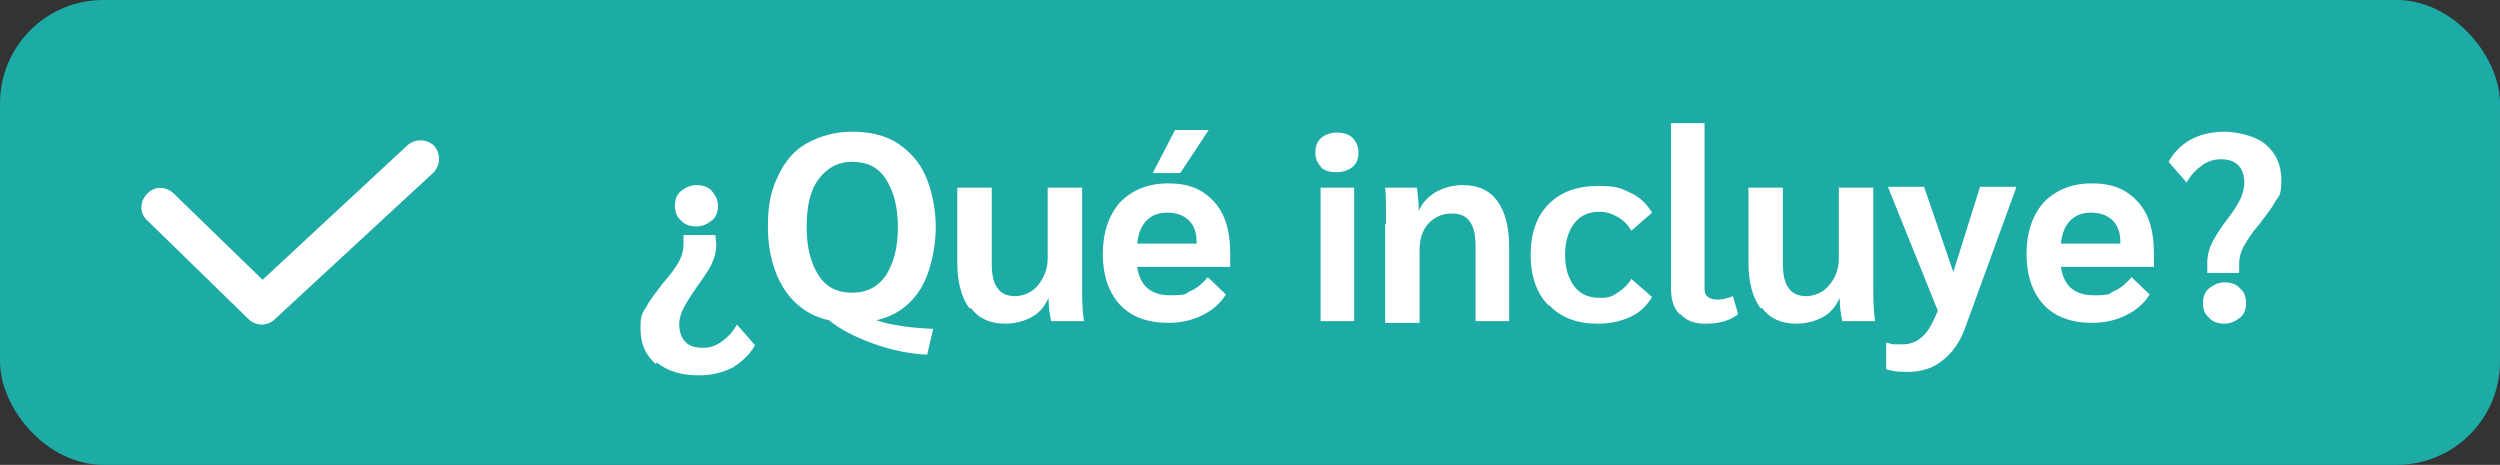 <?xml version="1.0" encoding="UTF-8"?>
<svg id="Capa_1" data-name="Capa 1" xmlns="http://www.w3.org/2000/svg" xmlns:xlink="http://www.w3.org/1999/xlink" version="1.1" viewBox="0 0 290.4 54">
  <rect x="0" y="0" width="290.4" height="54" fill="#333333" stroke="none"/>
  <defs>
    <style>
      .cls-1 {
        clip-path: url(#clippath);
      }

      .cls-2 {
        fill: none;
      }

      .cls-2, .cls-3, .cls-4 {
        stroke-width: 0px;
      }

      .cls-3 {
        fill: #1daba6;
      }

      .cls-5 {
        isolation: isolate;
      }

      .cls-4 {
        fill: #fff;
      }
    </style>
    <clipPath id="clippath">
      <rect class="cls-2" y="0" width="290.4" height="54"/>
    </clipPath>
  </defs>
  <g class="cls-1">
    <g>
      <rect class="cls-3" y="0" width="290.4" height="54" rx="12" ry="12"/>
      <g class="cls-5">
        <g class="cls-5">
          <path class="cls-4" d="M76.2,42.3c-1.2-1-1.8-2.4-1.8-4.1s.2-1.8.7-2.6c.4-.8,1.1-1.6,1.9-2.7.8-.9,1.4-1.7,1.8-2.4.4-.7.6-1.4.6-2.2s0-.5,0-1h3.7c0,.3.1.7.1,1.1,0,.8-.2,1.6-.6,2.4-.4.8-1,1.6-1.7,2.6-.7,1-1.2,1.8-1.5,2.4-.3.6-.5,1.2-.5,1.9s.2,1.5.7,2c.5.5,1.1.7,2,.7s1.5-.2,2.2-.7c.7-.5,1.3-1.1,1.8-2l2.1,2.4c-.6,1.1-1.5,1.9-2.6,2.6-1.2.6-2.5.9-3.9.9-2.1,0-3.7-.5-4.9-1.5ZM79.1,25.6c-.5-.4-.7-1-.7-1.7s.2-1.3.7-1.7,1.1-.7,1.8-.7,1.4.2,1.8.7.7,1,.7,1.7-.2,1.3-.7,1.7-1.1.7-1.8.7-1.4-.2-1.8-.7Z"/>
          <path class="cls-4" d="M106.9,33.6c-1.2,1.9-2.9,3.1-5.1,3.6,1.8.6,4,.9,6.6,1l-.7,3c-2-.1-4.1-.5-6.3-1.3-2.2-.8-3.9-1.7-5.1-2.7-2.3-.5-4-1.8-5.2-3.6-1.2-1.9-1.9-4.3-1.9-7.2s.4-4.3,1.2-6,1.9-3,3.4-3.8,3.2-1.3,5.2-1.3,3.8.4,5.2,1.3,2.6,2.2,3.3,3.8,1.2,3.7,1.2,6-.6,5.3-1.8,7.2ZM95.1,32c.9,1.4,2.2,2,3.9,2s3-.7,3.9-2c.9-1.4,1.4-3.2,1.4-5.6s-.5-4.2-1.4-5.6-2.2-2-3.9-2-2.9.7-3.9,2-1.4,3.2-1.4,5.6.5,4.2,1.4,5.6Z"/>
          <path class="cls-4" d="M112.6,35.8c-.9-1.2-1.4-3-1.4-5.3v-8.7h4v8.8c0,1.3.2,2.3.7,2.9.4.6,1.1.9,2,.9s2-.4,2.7-1.3,1.1-1.9,1.1-3.1v-8.2h4v11.6c0,1.1,0,2.4.2,3.9h-3.8c-.2-.9-.3-1.8-.3-2.7h0c-.4.9-1,1.7-1.9,2.2-.9.5-2,.8-3.1.8-1.8,0-3.1-.6-4-1.8Z"/>
          <path class="cls-4" d="M142.9,31h-10.8c.3,2.2,1.6,3.3,3.8,3.3s1.7-.2,2.4-.5c.7-.3,1.3-.8,2-1.6l2.1,2c-.6,1-1.5,1.8-2.7,2.4-1.2.6-2.5.9-4,.9-2.4,0-4.3-.7-5.6-2.1-1.3-1.4-2-3.4-2-5.9s.7-4.5,2-6c1.4-1.4,3.2-2.2,5.6-2.2s4,.7,5.3,2.1,1.9,3.4,1.9,6v1.4ZM139,28.1c0-1.1-.3-1.9-.9-2.5-.6-.6-1.5-.9-2.5-.9s-1.8.3-2.4.9c-.6.6-1,1.5-1.1,2.7h6.9v-.2ZM136.6,15.1h3.8l-3.3,5h-3.2l2.6-5Z"/>
          <path class="cls-4" d="M153.5,19.4c-.5-.4-.7-1-.7-1.7s.2-1.3.7-1.7c.5-.4,1.1-.6,1.8-.6s1.4.2,1.8.6.7,1,.7,1.7-.2,1.3-.7,1.7c-.5.4-1.1.6-1.9.6s-1.4-.2-1.8-.6ZM153.4,21.8h3.9v15.5h-3.9v-15.5Z"/>
          <path class="cls-4" d="M161,25.9c0-1.9,0-3.2-.1-4.1h3.7c.1.9.2,1.8.2,2.7h0c.4-.9,1-1.6,2-2.2.9-.5,2-.8,3.1-.8,1.8,0,3.1.6,4,1.8s1.4,3,1.4,5.3v8.7h-3.9v-8.7c0-1.3-.2-2.3-.7-2.9-.4-.6-1.1-.9-2.1-.9s-2,.4-2.7,1.2c-.7.8-1,1.8-1,3v8.5h-4v-11.4Z"/>
          <path class="cls-4" d="M179.9,35.5c-1.4-1.4-2.1-3.4-2.1-5.9s.7-4.5,2.1-5.9,3.3-2.1,5.7-2.1,2.7.3,3.8.8,1.9,1.3,2.5,2.3l-2.4,2.1c-.4-.7-.9-1.2-1.6-1.6-.7-.4-1.4-.6-2.1-.6-1.2,0-2.2.4-2.9,1.3-.7.9-1.1,2.1-1.1,3.7s.4,2.8,1.1,3.7c.7.9,1.7,1.3,2.9,1.3s1.5-.2,2.1-.6c.6-.4,1.2-.9,1.6-1.6l2.4,2.1c-.6,1-1.4,1.8-2.5,2.3s-2.3.8-3.8.8c-2.4,0-4.3-.7-5.7-2.2Z"/>
          <path class="cls-4" d="M195.1,36.5c-.7-.7-1-1.7-1-3.1V14.3h3.9v19.2c0,.5.1.8.4,1s.6.3,1.1.3,1.1-.1,1.8-.4l.6,2.1c-.9.7-2.1,1.1-3.7,1.1s-2.3-.4-3-1.1Z"/>
          <path class="cls-4" d="M204.5,35.8c-.9-1.2-1.4-3-1.4-5.3v-8.7h4v8.8c0,1.3.2,2.3.7,2.9.4.6,1.1.9,2,.9s2-.4,2.7-1.3c.7-.8,1.1-1.9,1.1-3.1v-8.2h4v11.6c0,1.1,0,2.4.2,3.9h-3.8c-.2-.9-.3-1.8-.3-2.7h0c-.4.9-1,1.7-1.9,2.2-.9.5-2,.8-3.1.8-1.8,0-3.1-.6-4-1.8Z"/>
          <path class="cls-4" d="M234.2,21.8l-5.9,16.2c-.6,1.7-1.5,3-2.7,3.9-1.1.9-2.5,1.3-4,1.3s-1.7-.1-2.5-.3v-3.1c.2,0,.6.2.9.2.4,0,.7,0,1,0,.9,0,1.7-.3,2.3-.9.7-.6,1.2-1.6,1.8-3l-5.8-14.4h4.2l3.4,9.9,3.1-9.9h4.2Z"/>
          <path class="cls-4" d="M250.2,31h-10.8c.3,2.2,1.6,3.3,3.8,3.3s1.7-.2,2.4-.5c.7-.3,1.3-.8,2-1.6l2.1,2c-.6,1-1.5,1.8-2.7,2.4-1.2.6-2.5.9-4,.9-2.4,0-4.3-.7-5.6-2.1-1.3-1.4-2-3.4-2-5.9s.7-4.5,2-6c1.4-1.4,3.2-2.2,5.6-2.2s4,.7,5.3,2.1c1.3,1.4,1.9,3.4,1.9,6v1.4ZM246.3,28.1c0-1.1-.3-1.9-.9-2.5-.6-.6-1.5-.9-2.5-.9s-1.8.3-2.4.9c-.6.6-1,1.5-1.1,2.7h6.9v-.2Z"/>
          <path class="cls-4" d="M256.4,30.5c0-.8.2-1.6.6-2.4.4-.7.9-1.6,1.7-2.6.7-.9,1.2-1.7,1.5-2.3.3-.6.5-1.3.5-2s-.2-1.5-.7-2c-.5-.5-1.2-.7-2-.7s-1.5.2-2.2.7c-.7.5-1.3,1.1-1.8,2l-2.1-2.4c.6-1.1,1.5-2,2.6-2.6s2.5-.9,3.9-.9,3.7.5,4.8,1.5c1.2,1,1.8,2.4,1.8,4.1s-.2,1.8-.7,2.5c-.4.8-1.1,1.6-1.9,2.7-.8.9-1.3,1.7-1.7,2.4-.4.7-.6,1.4-.6,2.2s0,.6,0,1h-3.7c0-.3,0-.7,0-1.1ZM256.6,36.9c-.5-.4-.7-1-.7-1.7s.2-1.3.7-1.7c.5-.4,1.1-.7,1.8-.7s1.4.2,1.8.7c.5.4.7,1,.7,1.7s-.2,1.3-.7,1.7-1.1.7-1.8.7-1.4-.2-1.8-.7Z"/>
        </g>
      </g>
    </g>
  </g>
  <g id="Capa_1-2" data-name="Capa 1-2">
    <path class="cls-4" d="M30.4,37.7c-.5,0-1.1-.2-1.5-.6l-11.8-11.5c-.9-.8-.9-2.2,0-3.1.8-.9,2.2-.9,3.1,0l10.3,10,16.8-15.6c.9-.8,2.2-.8,3.1,0,.8.9.8,2.2,0,3.1l-18.5,17.1c-.4.4-1,.6-1.5.6"/>
  </g>
</svg>